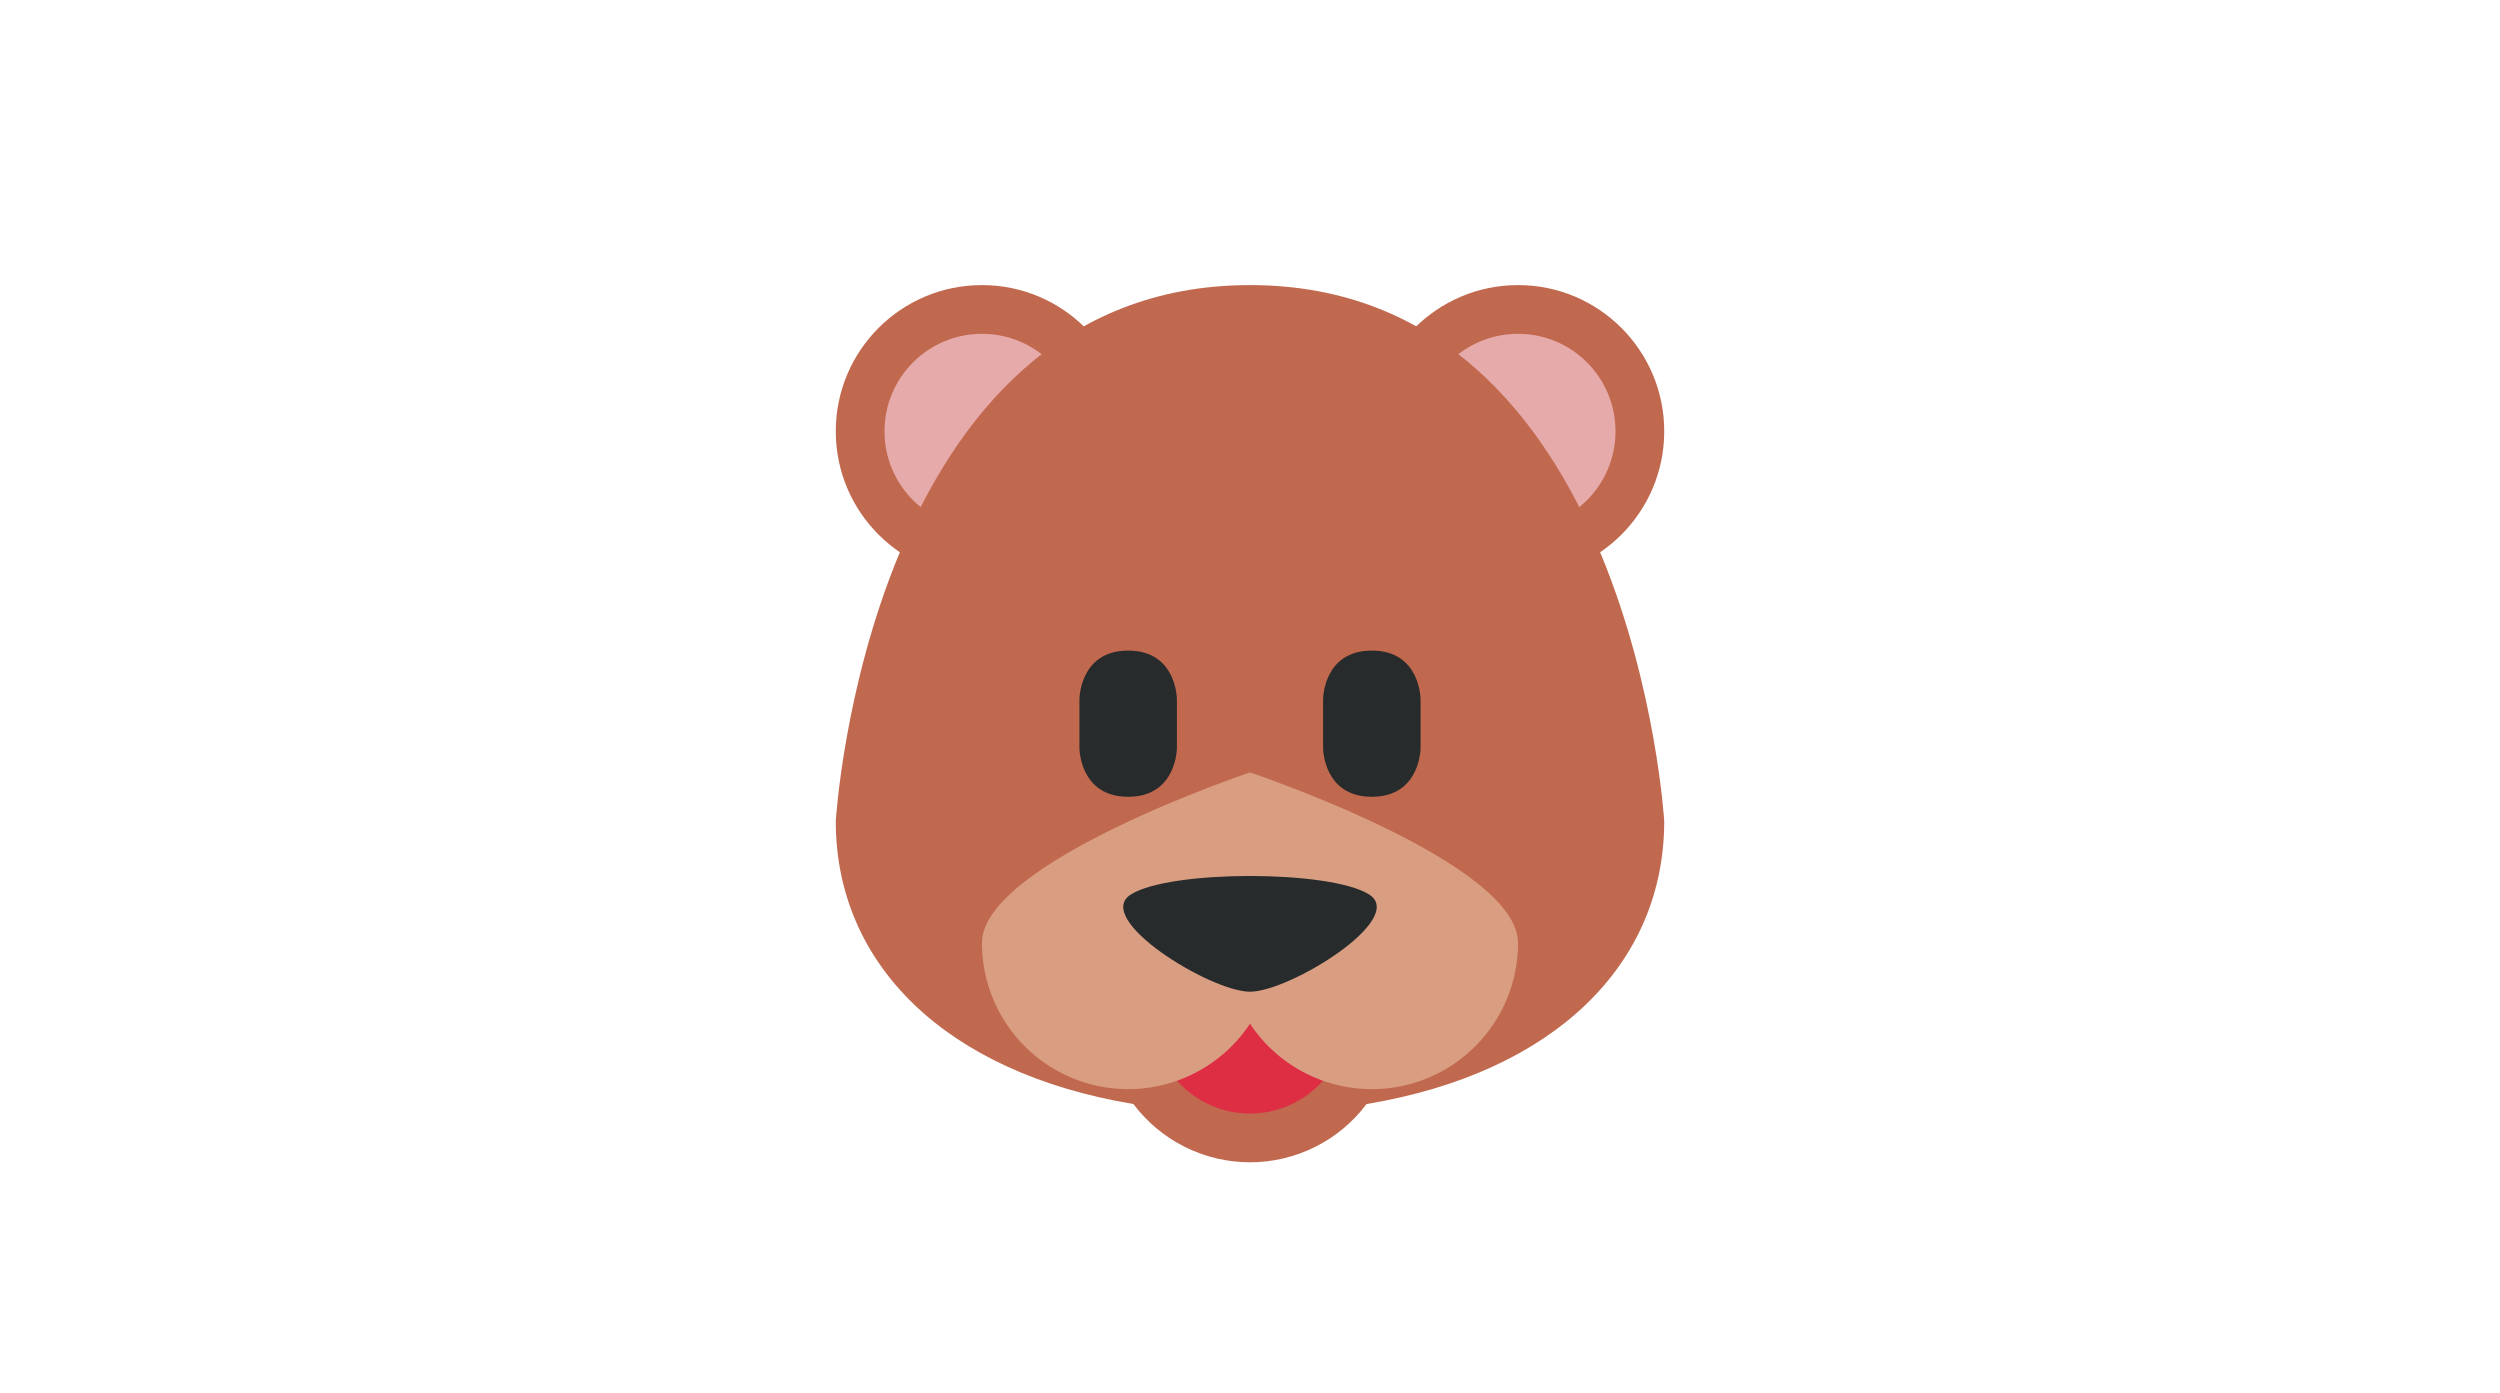 <svg width="456" height="254" viewBox="0 0 456 254" fill="none" xmlns="http://www.w3.org/2000/svg">
<g clip-path="url(#clip0_1239_12837)">
<path d="M179.111 105.333C193.839 105.333 205.778 93.394 205.778 78.667C205.778 63.939 193.839 52 179.111 52C164.383 52 152.444 63.939 152.444 78.667C152.444 93.394 164.383 105.333 179.111 105.333Z" fill="#C1694F"/>
<path d="M276.889 105.333C291.617 105.333 303.556 93.394 303.556 78.667C303.556 63.939 291.617 52 276.889 52C262.162 52 250.223 63.939 250.223 78.667C250.223 93.394 262.162 105.333 276.889 105.333Z" fill="#C1694F"/>
<path d="M179.111 96.445C188.929 96.445 196.889 88.485 196.889 78.667C196.889 68.848 188.929 60.889 179.111 60.889C169.292 60.889 161.333 68.848 161.333 78.667C161.333 88.485 169.292 96.445 179.111 96.445Z" fill="#E6AAAA"/>
<path d="M276.889 96.445C286.708 96.445 294.667 88.485 294.667 78.667C294.667 68.848 286.708 60.889 276.889 60.889C267.071 60.889 259.111 68.848 259.111 78.667C259.111 88.485 267.071 96.445 276.889 96.445Z" fill="#E6AAAA"/>
<path d="M303.555 149.778C303.555 149.778 297.742 52 228 52C158.258 52 152.444 149.778 152.444 149.778C152.444 175.876 172.44 195.658 206.738 201.378C209.214 204.677 212.425 207.355 216.115 209.199C219.806 211.043 223.874 212.003 228 212.003C232.125 212.003 236.194 211.043 239.885 209.199C243.575 207.355 246.785 204.677 249.262 201.378C283.56 195.658 303.555 175.876 303.555 149.778Z" fill="#C1694F"/>
<path d="M228 203.111C237.819 203.111 245.778 195.152 245.778 185.333C245.778 175.515 237.819 167.556 228 167.556C218.182 167.556 210.223 175.515 210.223 185.333C210.223 195.152 218.182 203.111 228 203.111Z" fill="#DD2E44"/>
<path d="M228 140.889C228 140.889 179.111 157.276 179.111 172C179.113 177.728 180.959 183.303 184.376 187.9C187.793 192.498 192.599 195.872 198.083 197.525C203.568 199.178 209.439 199.021 214.827 197.077C220.215 195.134 224.834 191.507 228 186.733C231.166 191.507 235.786 195.134 241.174 197.077C246.562 199.021 252.433 199.178 257.917 197.525C263.401 195.872 268.208 192.498 271.625 187.9C275.042 183.303 276.888 177.728 276.889 172C276.889 157.276 228 140.889 228 140.889Z" fill="#D99E82"/>
<path d="M196.889 127.556C196.889 127.556 196.889 118.667 205.778 118.667C214.666 118.667 214.666 127.556 214.666 127.556V136.444C214.666 136.444 214.666 145.333 205.778 145.333C196.889 145.333 196.889 136.444 196.889 136.444V127.556ZM241.333 127.556C241.333 127.556 241.333 118.667 250.222 118.667C259.111 118.667 259.111 127.556 259.111 127.556V136.444C259.111 136.444 259.111 145.333 250.222 145.333C241.333 145.333 241.333 136.444 241.333 136.444V127.556ZM206.333 163.111C199.115 167.556 220.778 180.889 228 180.889C235.222 180.889 256.884 167.556 249.662 163.111C242.44 158.667 213.555 158.667 206.333 163.111V163.111Z" fill="#272B2B"/>
</g>
<defs>
<clipPath id="clip0_1239_12837">
<rect width="160" height="160" fill="white" transform="translate(148 52)"/>
</clipPath>
</defs>
</svg>
